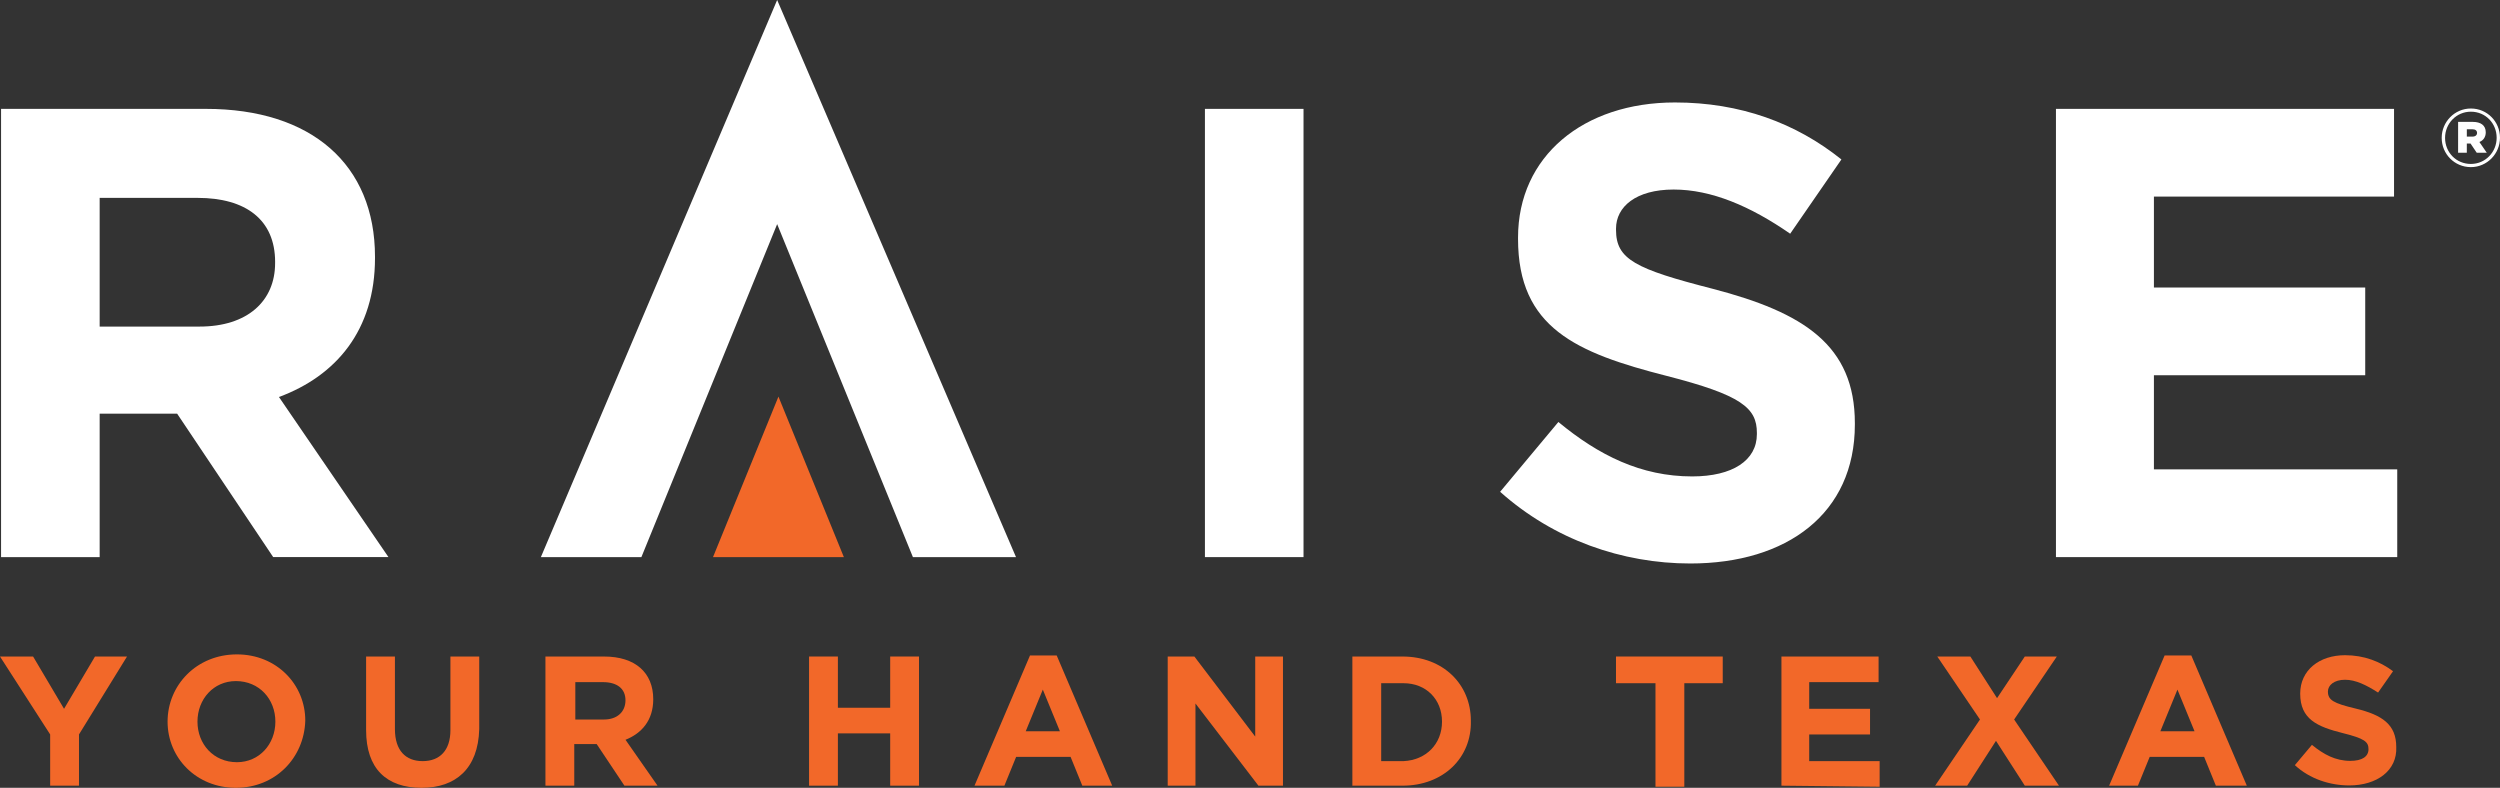 <?xml version="1.0" encoding="UTF-8"?>
<!-- Generator: Adobe Illustrator 26.3.1, SVG Export Plug-In . SVG Version: 6.00 Build 0)  -->
<svg version="1.1" id="Layer_1" xmlns="http://www.w3.org/2000/svg" xmlns:xlink="http://www.w3.org/1999/xlink" x="0px" y="0px" viewBox="0 0 1811.69 570.91" style="enable-background:new 0 0 1811.69 570.91;" xml:space="preserve">
<rect x="0" y="0" width="1811.69" height="570.91" fill="#333333" stroke="none"/>
<style type="text/css">
	.st0{fill:#FFFFFF;}
	.st1{fill:#F26829;}
</style>
<g>
	<path class="st0" d="M199.37,189.8c0-30.63-21.34-46.4-56.15-46.4h-71v93.26h72.39c34.8,0,54.75-18.56,54.75-45.94V189.8   L199.37,189.8z M197.98,403.72l-69.61-103.94H72.22v103.94H0.77V78.9h148.49c76.56,0,122.49,40.37,122.49,107.19v0.92   c0,52.44-28.3,85.39-69.6,100.69l79.35,116.01H197.98L197.98,403.72z"/>
	<polygon class="st0" points="873.18,403.72 873.18,78.9 944.63,78.9 944.63,403.72 873.18,403.72  "/>
	<path class="st0" d="M1224.91,408.35c-49.18,0-98.83-17.17-137.81-51.96l42.22-50.59c29.23,24.14,59.86,39.45,96.98,39.45   c29.24,0,46.87-11.6,46.87-30.63v-0.93c0-18.1-11.14-27.38-65.43-41.3c-65.43-16.7-107.65-34.8-107.65-99.3v-0.94   c0-58.93,47.33-97.9,113.69-97.9c47.33,0,87.7,14.85,120.65,41.3l-37.13,53.82c-28.76-19.95-57.06-32.02-84.44-32.02   c-27.39,0-41.76,12.53-41.76,28.3v0.94c0,21.34,13.91,28.3,70.06,42.69c65.89,17.17,103.02,40.83,103.02,97.45v0.92   C1344.17,372.16,1294.99,408.35,1224.91,408.35L1224.91,408.35z"/>
	<polygon class="st0" points="1489.9,403.72 1489.9,78.9 1734.9,78.9 1734.9,142.46 1560.89,142.46 1560.89,208.36 1714.02,208.36    1714.02,271.93 1560.89,271.93 1560.89,340.14 1737.22,340.14 1737.22,403.72 1489.9,403.72  "/>
	<polygon class="st0" points="563.19,162.42 464.8,403.72 391.96,403.72 563.19,0 736.27,403.72 661.56,403.72 563.19,162.42  "/>
	<polygon class="st1" points="564.12,287.41 516.7,403.72 611.53,403.72 564.12,287.41  "/>
	<path class="st0" d="M1791.65,99.01c2.19,0,3.41-1.09,3.41-2.67c0-1.7-1.22-2.67-3.41-2.67h-4v5.34H1791.65L1791.65,99.01z    M1781.34,88.33h10.69c5.45,0,9.34,2.31,9.34,7.53c0,3.52-1.82,5.95-4.61,7.04l5.34,7.77h-7.28l-4.49-6.68h-2.68v6.68h-6.32V88.33   L1781.34,88.33z M1809.26,99.87v-0.12c0-10.32-8-18.81-18.69-18.81c-10.56,0-18.69,8.62-18.69,18.93v0.12   c0,10.32,8,18.82,18.69,18.82C1801.13,118.81,1809.26,110.19,1809.26,99.87L1809.26,99.87z M1769.44,99.99v-0.12   c0-11.53,9.35-21.24,21.13-21.24c11.89,0,21.11,9.59,21.11,21.12v0.12c0,11.53-9.35,21.24-21.11,21.24   C1778.68,121.11,1769.44,111.52,1769.44,99.99L1769.44,99.99z"/>
	<polygon class="st1" points="57.24,532.23 57.24,569.36 36.35,569.36 36.35,532.23 0,475.76 23.98,475.76 46.41,513.66    68.84,475.76 92.05,475.76 57.24,532.23  "/>
	<path class="st1" d="M199.56,522.95c0-16.24-11.61-29.39-28.62-29.39c-16.24,0-27.84,13.15-27.84,29.39l0,0   c0,16.25,11.6,29.4,28.62,29.4C187.96,552.34,199.56,539.19,199.56,522.95L199.56,522.95L199.56,522.95z M170.94,570.91   c-28.62,0-49.5-21.66-49.5-47.96l0,0c0-26.3,20.88-48.73,50.28-48.73c28.62,0,49.51,21.66,49.51,47.96l0,0   C220.45,549.25,199.56,570.91,170.94,570.91L170.94,570.91z"/>
	<path class="st1" d="M305.53,570.91c-25.52,0-40.22-13.93-40.22-41.77v-53.38h20.88v52.6c0,15.47,7.73,23.21,20.11,23.21   s20.11-7.74,20.11-22.43v-53.38h20.88v52.6C346.53,556.98,330.28,570.91,305.53,570.91L305.53,570.91z"/>
	<path class="st1" d="M453.27,507.48c0-8.5-6.19-13.15-16.24-13.15h-20.11v27.08h20.88C447.08,521.4,453.27,515.99,453.27,507.48   L453.27,507.48L453.27,507.48z M452.5,569.36l-20.11-30.17h-16.24v30.17h-20.88v-93.59h42.54c22.43,0,35.58,11.6,35.58,30.94l0,0   c0,15.47-8.51,24.75-20.11,29.39l23.21,33.26H452.5L452.5,569.36z"/>
	<polygon class="st1" points="645.1,569.36 645.1,531.46 607.2,531.46 607.2,569.36 586.31,569.36 586.31,475.76 607.2,475.76    607.2,512.89 645.1,512.89 645.1,475.76 665.98,475.76 665.98,569.36 645.1,569.36 645.1,569.36  "/>
	<path class="st1" d="M755.71,499.74l-12.38,30.17h24.75L755.71,499.74L755.71,499.74z M784.33,569.36l-8.51-20.88h-39.45   l-8.51,20.88H706.2l40.22-94.37h19.34l40.22,94.37H784.33L784.33,569.36z"/>
	<polygon class="st1" points="911.95,569.36 866.32,509.8 866.32,569.36 846.21,569.36 846.21,475.76 865.54,475.76 909.63,533.78    909.63,475.76 929.74,475.76 929.74,569.36 911.95,569.36  "/>
	<path class="st1" d="M1044.99,522.95c0-16.24-11.6-27.84-27.84-27.84h-16.24v56.46h16.24   C1033.39,550.79,1044.99,539.19,1044.99,522.95L1044.99,522.95L1044.99,522.95z M1016.38,569.36h-36.35v-93.59h36.35   c29.4,0,49.51,20.11,49.51,46.41l0,0C1066.66,549.25,1045.77,569.36,1016.38,569.36L1016.38,569.36z"/>
	<polygon class="st1" points="1220.58,495.11 1220.58,570.13 1199.69,570.13 1199.69,495.11 1171.07,495.11 1171.07,475.76    1248.42,475.76 1248.42,495.11 1220.58,495.11  "/>
	<polygon class="st1" points="1290.97,569.36 1290.97,475.76 1361.36,475.76 1361.36,494.33 1311.09,494.33 1311.09,513.66    1355.17,513.66 1355.17,532.23 1311.09,532.23 1311.09,551.57 1362.13,551.57 1362.13,570.13 1290.97,569.36 1290.97,569.36  "/>
	<polygon class="st1" points="1467.33,569.36 1446.44,536.87 1425.55,569.36 1402.35,569.36 1434.84,521.41 1403.9,475.76    1427.88,475.76 1447.21,505.93 1467.33,475.76 1490.53,475.76 1459.59,521.41 1492.08,569.36 1467.33,569.36  "/>
	<path class="st1" d="M1577.94,499.74l-12.37,30.17h24.75L1577.94,499.74L1577.94,499.74z M1605.78,569.36l-8.5-20.88h-39.45   l-8.52,20.88h-20.88l40.22-94.37h19.34l40.23,94.37H1605.78L1605.78,569.36z"/>
	<path class="st1" d="M1702.47,569.18c-13.93,0-28.62-4.65-39.44-14.7l12.37-14.7c8.52,6.96,17.02,11.6,27.85,11.6   c8.5,0,13.15-3.09,13.15-8.5l0,0c0-5.42-3.09-7.73-18.56-11.6c-18.57-4.65-30.94-10.06-30.94-28.62l0,0   c0-17.02,13.91-27.85,32.48-27.85c13.92,0,25.52,4.64,34.8,11.6l-10.83,15.47c-8.51-5.42-16.24-9.28-23.98-9.28   c-7.73,0-12.38,3.87-12.38,8.51l0,0c0,6.19,3.87,8.5,20.12,12.37c19.34,4.65,29.4,11.61,29.4,27.85l0,0   C1737.28,558.35,1722.58,569.18,1702.47,569.18L1702.47,569.18z"/>
</g>
</svg>